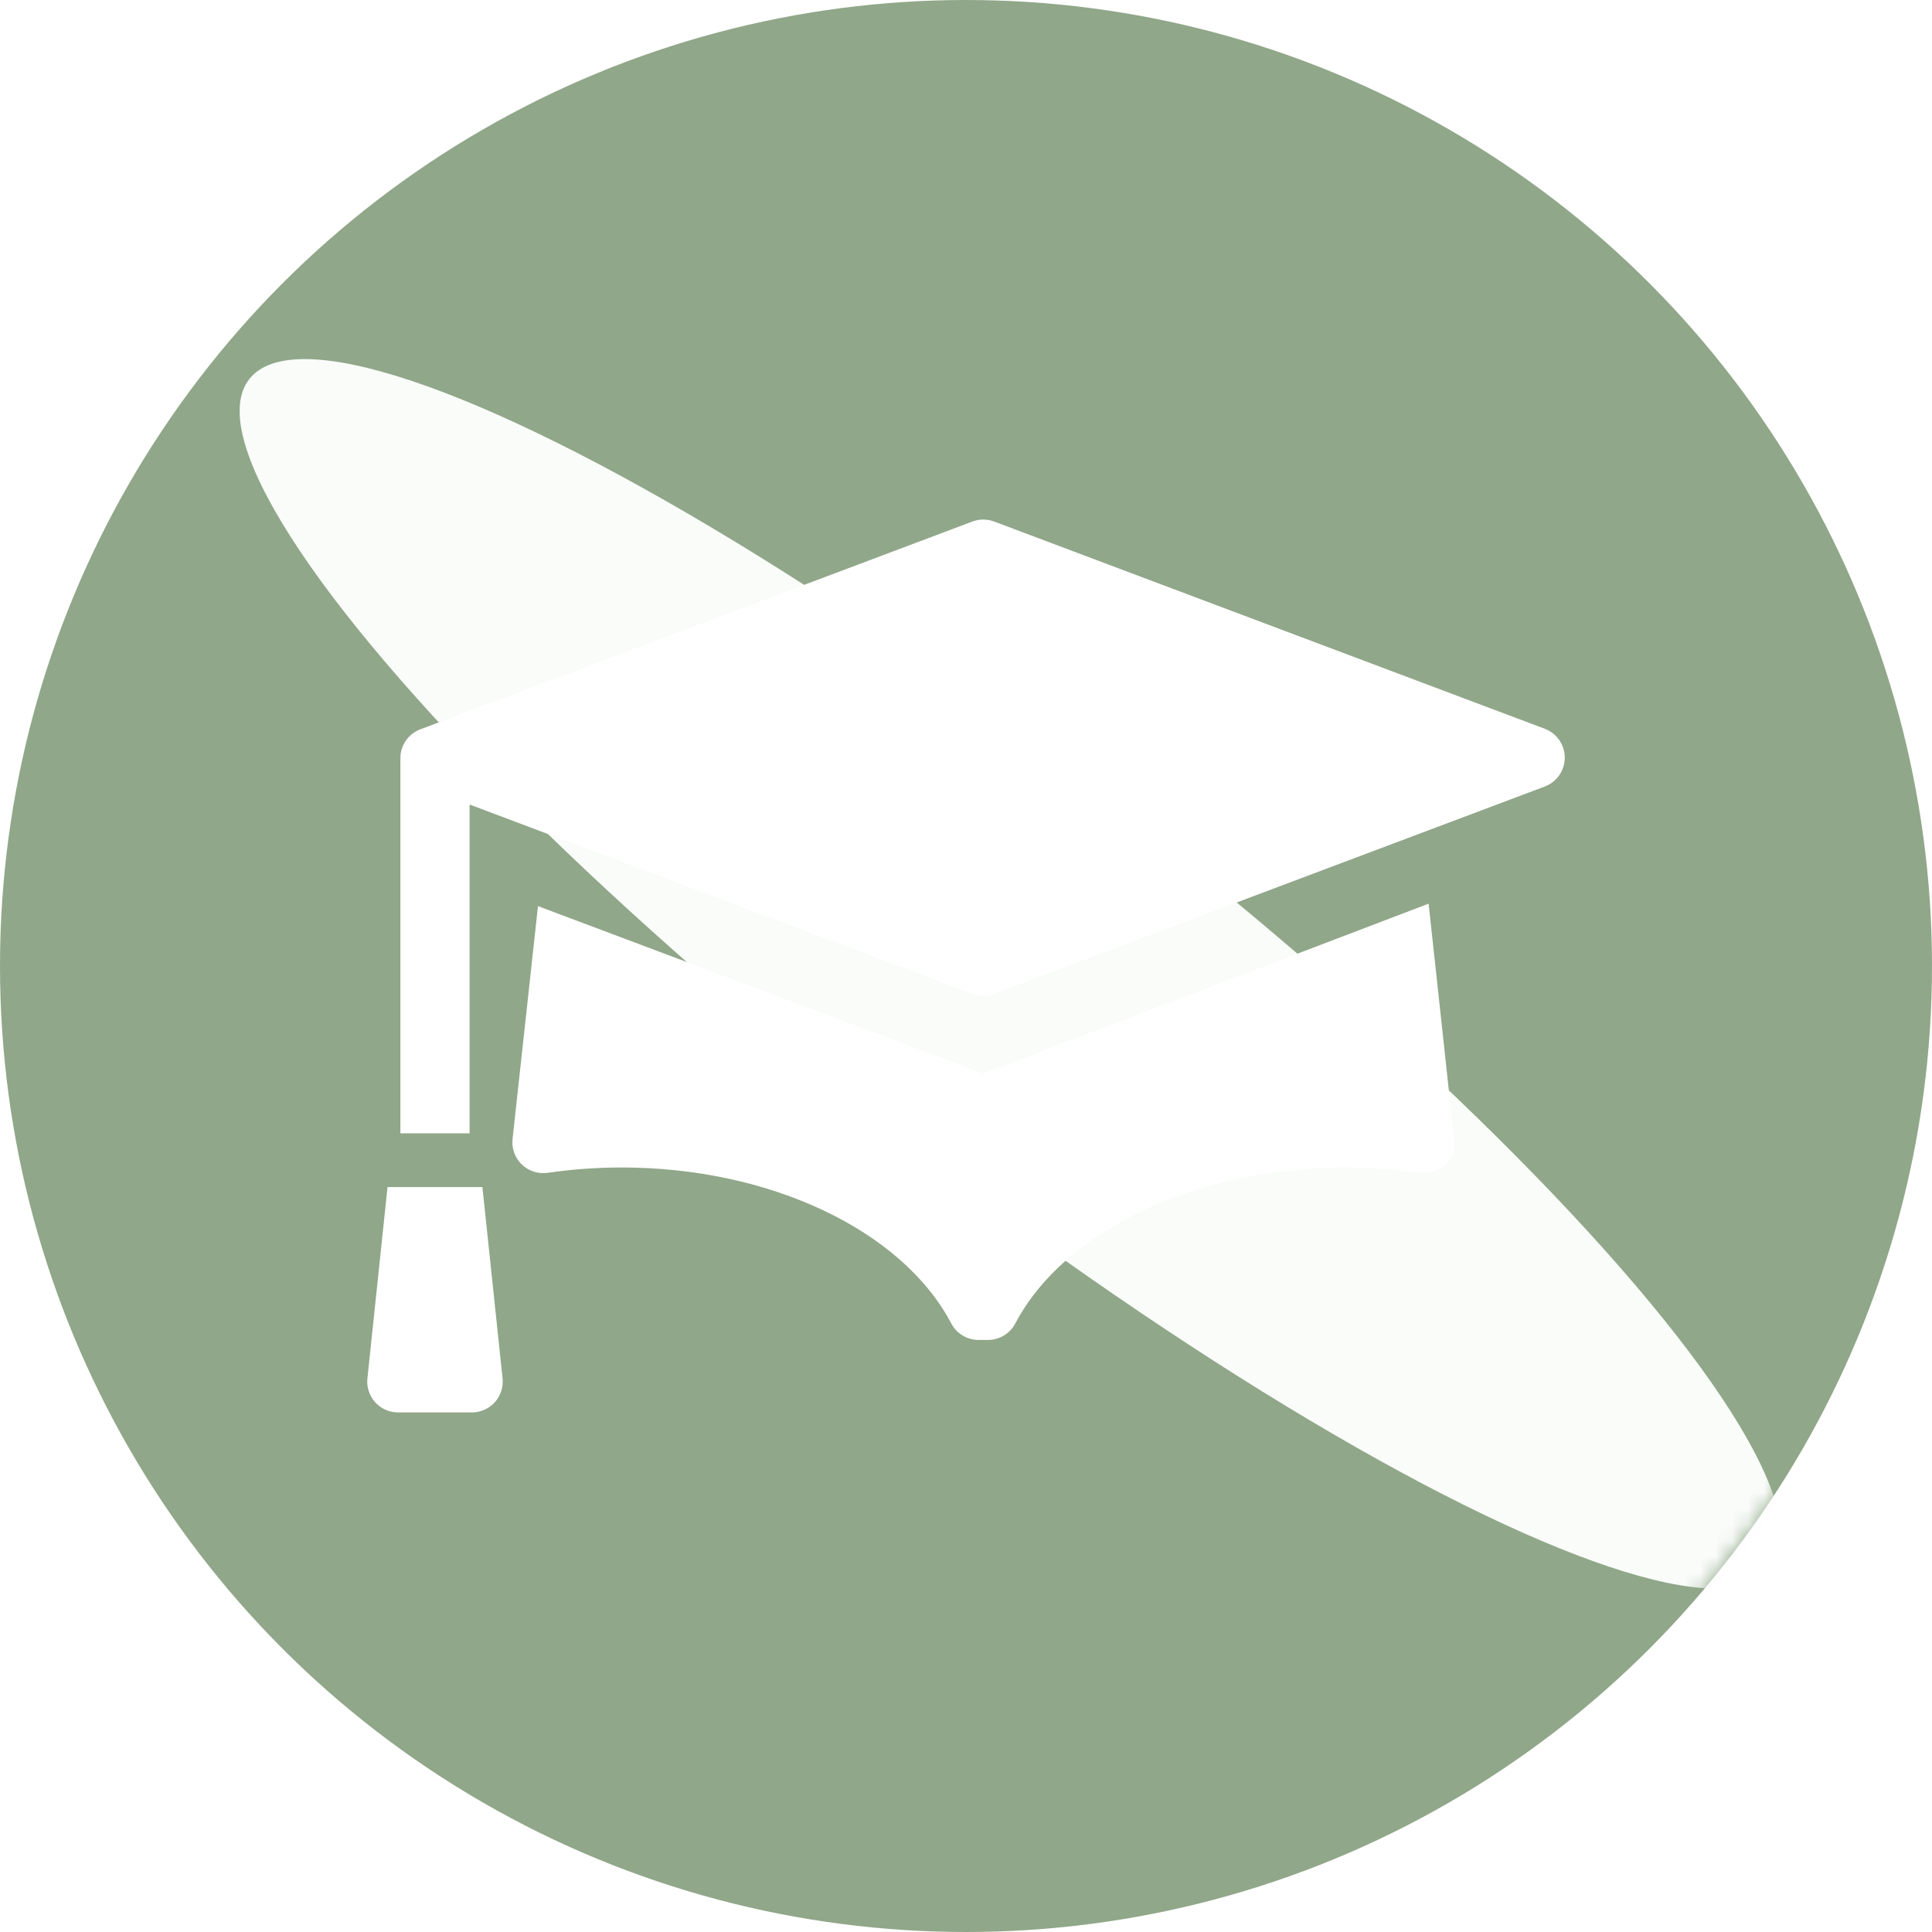 <?xml version="1.0" encoding="UTF-8"?> <svg xmlns="http://www.w3.org/2000/svg" width="121" height="121" viewBox="0 0 121 121" fill="none"><circle cx="60.5" cy="60.5" r="60.5" fill="#90A789"></circle><mask id="mask0_136_512" style="mask-type:alpha" maskUnits="userSpaceOnUse" x="0" y="0" width="121" height="121"><circle cx="60.5" cy="60.5" r="60.5" fill="#90A789"></circle></mask><g mask="url(#mask0_136_512)"><g filter="url(#filter0_f_136_512)"><ellipse cx="63.287" cy="60.991" rx="60.5" ry="12.364" transform="rotate(38 63.287 60.991)" fill="#F9FCF9"></ellipse></g></g><path d="M89.473 56.596L61.583 67.231L33.693 56.75L32.105 71.302C32.03 71.9 32.24 72.499 32.67 72.921C33.101 73.342 33.703 73.539 34.3 73.453C35.827 73.23 37.389 73.118 38.94 73.118C48.209 73.118 56.502 77.044 59.577 82.887C59.91 83.522 60.569 83.92 61.286 83.92H61.878C62.595 83.92 63.253 83.522 63.587 82.888C66.663 77.045 74.955 73.118 84.222 73.118C85.777 73.118 87.339 73.231 88.864 73.454C88.957 73.468 89.153 73.473 89.158 73.474C90.225 73.474 91.169 72.671 91.09 71.542C91.079 71.376 89.473 56.596 89.473 56.596Z" fill="white"></path><path d="M96.748 45.642L62.262 32.663C61.824 32.498 61.34 32.498 60.901 32.663L26.327 45.676C25.575 45.96 25.076 46.68 25.076 47.485V70.98H29.41V50.387L60.902 62.239C61.34 62.404 61.823 62.404 62.263 62.239L96.749 49.259C97.501 48.975 98 48.255 98 47.451C98 46.646 97.5 45.926 96.748 45.642Z" fill="white"></path><path d="M23.011 86.326C22.953 86.871 23.13 87.414 23.496 87.821C23.862 88.228 24.384 88.46 24.932 88.46H29.554C30.101 88.46 30.624 88.227 30.99 87.821C31.356 87.414 31.533 86.871 31.475 86.325L30.213 74.345H24.271L23.011 86.326Z" fill="white"></path><defs><filter id="filter0_f_136_512" x="-29.698" y="-22.22" width="185.97" height="166.42" filterUnits="userSpaceOnUse" color-interpolation-filters="sRGB"><feFlood flood-opacity="0" result="BackgroundImageFix"></feFlood><feBlend mode="normal" in="SourceGraphic" in2="BackgroundImageFix" result="shape"></feBlend><feGaussianBlur stdDeviation="22.35" result="effect1_foregroundBlur_136_512"></feGaussianBlur></filter></defs></svg> 